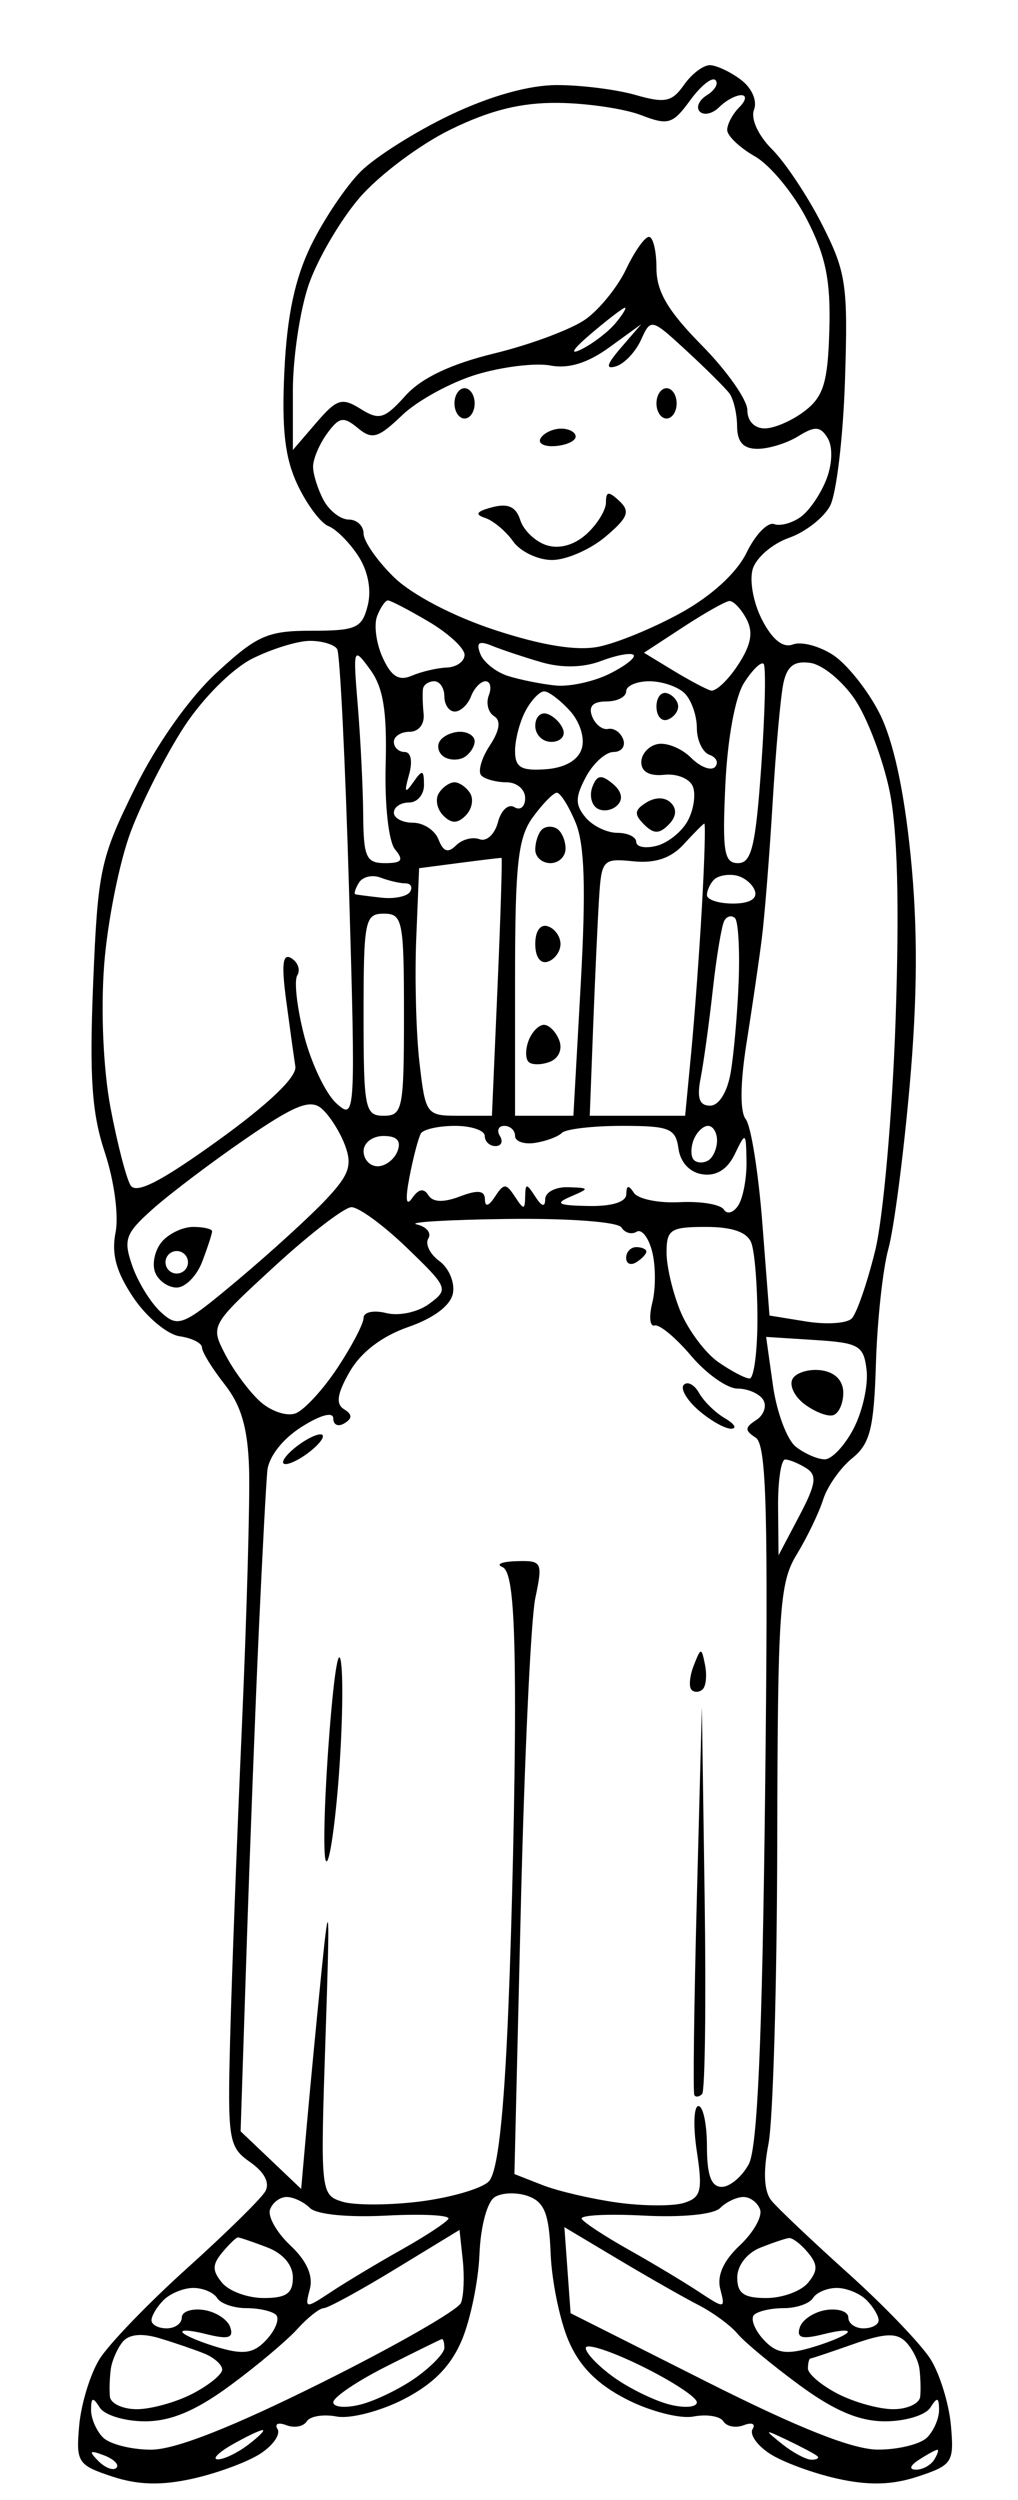 <?xml version="1.0" standalone="no"?>
<!DOCTYPE svg PUBLIC "-//W3C//DTD SVG 20010904//EN"
 "http://www.w3.org/TR/2001/REC-SVG-20010904/DTD/svg10.dtd">
<svg version="1.0" xmlns="http://www.w3.org/2000/svg"
 width="655.2pt" height="1608.218pt" viewBox="0 0 655.2 1608.218"
 preserveAspectRatio="xMidYMid meet">
<g transform="translate(0,1608.218) scale(0.013,-0.013)"
fill="#000000" stroke="none">
<path d="M35153 120484 c-328 9 -908 -429 -1289 -974 -594 -847 -938 -919
-2400 -500 -939 270 -2689 490 -3889 490 -1388 0 -3315 -541 -5297 -1487
-1713 -817 -3704 -2075 -4424 -2795 -720 -720 -1822 -2358 -2449 -3639 -802
-1639 -1194 -3479 -1325 -6212 -140 -2905 25 -4329 654 -5655 463 -975 1149
-1890 1524 -2034 375 -144 1038 -805 1472 -1468 489 -746 670 -1683 476 -2458
-282 -1124 -566 -1252 -2771 -1252 -2186 0 -2706 -229 -4704 -2071 -1360
-1253 -2962 -3518 -4060 -5740 -1703 -3446 -1828 -4029 -2058 -9603 -192
-4671 -69 -6460 579 -8411 463 -1396 694 -3120 529 -3951 -213 -1068 31 -1956
885 -3224 648 -962 1677 -1822 2286 -1910 609 -88 1108 -339 1108 -557 0 -219
506 -1042 1125 -1828 823 -1047 1147 -2172 1207 -4193 45 -1519 -116 -7262
-358 -12762 -242 -5500 -503 -12415 -579 -15367 -132 -5084 -80 -5410 989
-6158 715 -501 989 -1033 747 -1450 -209 -363 -1956 -2078 -3881 -3811 -1925
-1734 -3873 -3756 -4329 -4494 -455 -738 -905 -2210 -1000 -3272 -162 -1828
-74 -1963 1631 -2528 1280 -424 2439 -454 4000 -105 1209 270 2711 826 3339
1235 627 409 1010 956 849 1216 -161 260 34 347 433 194 399 -153 856 -68
1014 189 159 257 826 364 1482 239 657 -126 2142 255 3300 846 1469 750 2344
1633 2890 2920 431 1016 826 2935 879 4265 54 1378 381 2596 759 2829 365 226
1114 244 1665 40 795 -294 1022 -878 1099 -2829 53 -1353 449 -3289 880 -4305
546 -1287 1421 -2170 2890 -2920 1158 -591 2643 -972 3300 -846 656 125 1323
18 1482 -239 158 -257 615 -342 1014 -189 399 153 594 66 433 -194 -161 -260
222 -807 849 -1216 628 -409 2130 -965 3339 -1235 1561 -349 2720 -319 4000
105 1705 565 1793 700 1631 2528 -95 1062 -545 2530 -1000 3263 -456 732
-2291 2647 -4079 4254 -1787 1607 -3501 3230 -3807 3607 -369 452 -418 1404
-147 2806 226 1167 421 7860 434 14872 22 11553 112 12894 959 14284 515 844
1106 2069 1313 2722 207 654 854 1575 1437 2047 891 721 1079 1472 1178 4709
64 2118 342 4665 617 5660 274 995 749 4635 1054 8089 388 4387 403 7799 50
11323 -330 3300 -867 5753 -1553 7097 -576 1130 -1606 2420 -2288 2867 -681
446 -1577 682 -1989 524 -493 -189 -1018 230 -1530 1220 -434 840 -636 1959
-457 2525 178 560 982 1247 1787 1528 805 281 1721 992 2036 1581 315 588 648
3384 740 6212 153 4719 61 5353 -1124 7691 -710 1401 -1827 3084 -2483 3739
-694 694 -1068 1513 -897 1961 170 441 -105 1072 -642 1479 -516 391 -1206
717 -1535 726z m267 -737 c165 -166 -23 -502 -420 -747 -397 -245 -555 -612
-352 -814 203 -203 635 -103 960 222 326 326 817 592 1092 592 278 0 233 -267
-100 -600 -330 -330 -599 -836 -597 -1125 2 -289 621 -876 1375 -1306 755
-430 1912 -1833 2572 -3118 937 -1825 1180 -3024 1110 -5469 -74 -2581 -285
-3284 -1200 -3996 -610 -475 -1504 -869 -1985 -875 -520 -6 -875 362 -875 907
0 504 -1012 1944 -2250 3199 -1692 1717 -2250 2667 -2250 3833 0 852 -169
1545 -375 1539 -206 -6 -712 -723 -1125 -1594 -412 -871 -1312 -1986 -2000
-2478 -687 -492 -2712 -1252 -4500 -1688 -2197 -537 -3631 -1217 -4427 -2100
-1039 -1153 -1298 -1229 -2220 -653 -926 578 -1176 499 -2199 -690 l-1154
-1342 0 2939 c0 1616 350 3965 777 5220 428 1254 1558 3193 2513 4308 955
1116 2983 2638 4507 3384 1982 969 3511 1347 5362 1323 1425 -17 3259 -290
4076 -604 1347 -520 1572 -452 2434 731 522 717 1085 1168 1251 1002z m-4484
-11265 c103 10 -104 -332 -459 -759 -354 -428 -1113 -1010 -1686 -1295 -624
-310 -440 -5 459 760 825 702 1584 1284 1686 1294z m3042 -2119 c963 -887
1921 -1838 2129 -2113 208 -275 381 -1006 385 -1625 6 -792 306 -1125 1015
-1125 554 0 1460 281 2015 625 824 511 1089 496 1449 -83 258 -415 243 -1244
-38 -2000 -263 -711 -827 -1558 -1254 -1883 -427 -325 -1036 -497 -1353 -383
-317 114 -930 -520 -1362 -1409 -488 -1003 -1723 -2135 -3250 -2981 -1355
-749 -3196 -1506 -4090 -1680 -1083 -212 -2794 65 -5123 829 -2062 676 -4112
1748 -4999 2615 -826 808 -1502 1779 -1502 2159 0 380 -330 691 -732 691 -403
0 -966 435 -1250 967 -285 532 -518 1277 -518 1655 0 378 313 1115 696 1639
598 818 811 855 1518 269 712 -591 1006 -506 2198 636 757 725 2418 1632 3691
2015 1273 383 2913 582 3644 442 899 -172 1844 119 2916 896 l1587 1151 -1000
-1158 c-718 -832 -789 -1093 -250 -928 413 127 970 717 1238 1311 483 1069
509 1063 2240 -532z m-14772 -12363 c130 0 1037 -472 2015 -1049 979 -578
1779 -1317 1779 -1643 0 -327 -394 -609 -875 -629 -481 -19 -1264 -202 -1738
-406 -638 -274 -1015 -39 -1441 896 -318 697 -442 1619 -277 2049 165 430 406
782 537 782z m16901 -29 c197 16 577 -380 845 -881 355 -664 242 -1283 -420
-2291 -498 -760 -1103 -1325 -1344 -1257 -241 69 -1083 517 -1872 997 l-1434
872 1934 1265 c1064 696 2095 1278 2291 1295z m-20762 -1972 c603 1 1209 -182
1348 -407 138 -224 402 -5568 586 -11875 329 -11283 319 -11453 -625 -10602
-528 475 -1247 1985 -1598 3355 -351 1371 -504 2710 -339 2976 165 267 35 648
-288 848 -434 268 -502 -274 -260 -2091 180 -1349 384 -2818 454 -3265 81
-515 -1316 -1851 -3823 -3657 -2839 -2045 -4059 -2670 -4336 -2223 -212 343
-659 2074 -994 3848 -357 1897 -486 4815 -311 7083 164 2122 754 5074 1312
6560 557 1485 1748 3826 2646 5201 930 1423 2387 2877 3383 3374 963 481 2243
875 2845 875z m9024 -248 c485 -197 1588 -564 2451 -814 1002 -289 2068 -265
2945 69 755 287 1476 420 1601 295 125 -125 -413 -545 -1195 -934 -781 -388
-1983 -648 -2671 -577 -687 70 -1741 281 -2340 468 -600 188 -1221 681 -1381
1097 -217 565 -68 666 590 396z m-6041 -1175 c647 -885 836 -2045 766 -4699
-54 -2013 146 -3814 467 -4201 442 -532 336 -676 -500 -676 -930 0 -1063 293
-1079 2375 -10 1306 -129 3725 -265 5375 -242 2934 -229 2974 611 1826z
m19477 286 c124 -124 72 -2393 -114 -5044 -279 -3971 -481 -4818 -1150 -4818
-693 0 -784 560 -630 3875 107 2282 487 4355 925 5043 409 643 845 1068 969
944z m2320 45 c600 -86 1592 -902 2204 -1813 612 -911 1380 -2936 1707 -4500
400 -1913 499 -5627 304 -11344 -160 -4675 -614 -9814 -1010 -11420 -396
-1606 -918 -3118 -1162 -3362 -243 -243 -1258 -309 -2256 -147 l-1815 294
-354 4568 c-194 2512 -564 4827 -821 5146 -291 359 -277 1778 35 3750 276
1744 617 4071 757 5171 140 1100 383 4138 539 6750 156 2613 395 5271 533
5907 183 850 539 1116 1339 1000z m-18625 -907 c275 0 500 -337 500 -750 0
-412 232 -750 516 -750 283 0 645 338 803 750 158 413 482 750 719 750 237 0
310 -315 162 -699 -147 -385 -30 -847 260 -1026 354 -219 283 -703 -217 -1466
-411 -626 -596 -1290 -411 -1474 184 -184 747 -335 1251 -335 505 0 917 -351
917 -780 0 -428 -240 -631 -534 -449 -295 182 -659 -152 -815 -749 -155 -593
-563 -971 -906 -839 -343 131 -868 -6 -1168 -306 -392 -392 -633 -312 -864
289 -176 459 -746 834 -1266 834 -521 0 -947 225 -947 500 0 275 338 500 750
500 413 0 747 394 742 875 -6 754 -80 772 -532 125 -411 -587 -457 -506 -209
375 186 662 97 1125 -217 1125 -294 0 -534 225 -534 500 0 275 352 500 781
500 445 0 744 377 693 875 -49 481 -63 1044 -32 1250 32 206 283 375 558 375z
m10650 0 c633 0 1420 -270 1750 -600 330 -330 600 -1099 600 -1708 0 -610 281
-1209 625 -1332 344 -123 467 -393 274 -601 -193 -208 -727 -3 -1186 456 -459
459 -1201 764 -1649 678 -448 -86 -814 -491 -814 -900 0 -476 410 -699 1142
-621 628 67 1264 -196 1413 -586 150 -389 37 -1147 -251 -1684 -287 -538 -979
-1097 -1538 -1243 -559 -146 -1016 -61 -1016 188 0 249 -422 453 -939 453
-516 0 -1225 345 -1575 767 -516 622 -512 1000 23 2000 363 678 978 1233 1367
1233 389 0 604 281 478 625 -126 344 -461 576 -744 516 -283 -60 -642 221
-797 625 -189 492 43 734 703 734 541 0 984 225 984 500 0 275 518 500 1150
500z m-5210 -500 c223 0 798 -434 1278 -964 498 -551 748 -1355 582 -1875
-184 -578 -841 -949 -1795 -1016 -1212 -84 -1505 92 -1505 908 0 557 233 1448
518 1980 284 532 699 967 922 967z m624 -5016 c173 9 592 -654 932 -1474 450
-1086 519 -3251 255 -8000 l-363 -6510 -1444 0 -1444 0 0 6781 c0 5666 144
6979 875 7984 481 662 1016 1211 1189 1219z m7304 -1526 c65 23 13 -1814 -115
-4083 -128 -2269 -368 -5531 -533 -7250 l-300 -3125 -2361 0 -2361 0 167 4375
c93 2406 224 5275 293 6375 120 1922 187 1994 1700 1841 1079 -109 1860 153
2483 833 500 546 962 1011 1027 1034z m-10039 -1697 c44 -6 -45 -2880 -197
-6386 l-277 -6375 -1642 0 c-1608 0 -1647 53 -1945 2625 -167 1444 -239 4200
-161 6125 l143 3500 2000 261 c1100 143 2036 256 2079 250z m-5988 -977 c408
-156 961 -284 1229 -284 269 0 373 -188 231 -418 -142 -230 -774 -361 -1405
-292 -630 70 -1216 145 -1301 168 -84 23 -5 282 176 576 182 294 663 406 1070
250z m17593 108 c403 -78 827 -423 941 -767 131 -392 -272 -625 -1083 -625
-711 0 -1292 188 -1292 417 0 229 158 574 351 767 192 193 680 287 1083 208z
m-17434 -1892 c933 0 1000 -333 1000 -5000 0 -4667 -67 -5000 -1000 -5000
-933 0 -1000 333 -1000 5000 0 4667 67 5000 1000 5000z m17391 -224 c160 -160
240 -1581 178 -3158 -62 -1578 -240 -3599 -396 -4493 -169 -967 -582 -1625
-1018 -1625 -533 0 -661 377 -465 1375 148 756 419 2725 602 4375 183 1650
440 3184 571 3408 130 225 368 278 528 118z m-20487 -9404 c385 -319 910
-1132 1166 -1806 385 -1013 225 -1480 -927 -2707 -766 -816 -2712 -2592 -4325
-3947 -2760 -2319 -2986 -2415 -3843 -1639 -501 453 -1141 1484 -1422 2290
-458 1315 -354 1607 1015 2827 839 748 2900 2306 4581 3462 2418 1663 3201
1980 3755 1520z m6626 -872 c808 0 1470 -225 1470 -500 0 -275 238 -500 530
-500 291 0 390 225 220 500 -170 275 -71 500 220 500 292 0 530 -224 530 -497
0 -273 444 -429 987 -346 543 83 1143 306 1333 497 191 190 1531 346 2979 346
2348 0 2649 -121 2791 -1125 98 -690 561 -1182 1198 -1273 681 -98 1229 247
1591 1000 538 1116 554 1107 580 -352 14 -825 -168 -1805 -404 -2178 -237
-373 -559 -469 -717 -214 -159 256 -1143 421 -2188 366 -1045 -54 -2065 155
-2267 464 -261 399 -370 380 -375 -63 -5 -394 -701 -612 -1883 -590 -1504 28
-1677 120 -875 465 954 410 948 431 -125 465 -619 19 -1128 -246 -1133 -590
-5 -417 -169 -375 -492 125 -431 667 -486 667 -500 0 -14 -667 -70 -667 -508
0 -437 667 -547 667 -984 0 -316 -482 -495 -531 -500 -137 -6 444 -347 483
-1240 144 -821 -312 -1343 -290 -1563 65 -221 359 -484 311 -798 -144 -306
-443 -350 -72 -129 1072 187 963 439 1919 560 2125 122 206 883 375 1692 375z
m12523 0 c246 0 447 -324 447 -720 0 -397 -194 -841 -430 -987 -237 -146 -559
-137 -716 19 -157 157 -164 601 -16 987 148 385 470 701 715 701z m-16069
-500 c670 0 893 -240 697 -750 -158 -412 -601 -750 -984 -750 -384 0 -697 338
-697 750 0 413 443 750 984 750z m-1590 -3524 c355 13 1592 -891 2750 -2009
2050 -1978 2079 -2052 1106 -2772 -560 -414 -1495 -616 -2125 -458 -626 157
-1125 51 -1125 -238 0 -286 -581 -1399 -1292 -2472 -710 -1074 -1643 -2087
-2072 -2252 -429 -164 -1221 100 -1759 587 -539 487 -1314 1533 -1723 2324
-743 1436 -737 1446 2426 4353 1743 1603 3460 2924 3814 2937z m7713 -582
c3038 39 5488 -143 5659 -420 167 -270 506 -365 754 -212 248 154 594 -293
770 -992 175 -698 177 -1834 4 -2523 -173 -690 -121 -1196 115 -1125 237 70
1049 -603 1805 -1497 756 -894 1792 -1625 2301 -1625 509 0 1081 -250 1270
-556 189 -306 33 -756 -346 -1000 -570 -367 -574 -518 -24 -873 538 -347 626
-3700 464 -17625 -142 -12184 -378 -17524 -808 -18321 -333 -619 -936 -1125
-1339 -1125 -521 0 -732 577 -732 2000 0 1100 -189 2000 -421 2000 -231 0
-267 -1009 -80 -2242 295 -1946 212 -2282 -629 -2549 -533 -169 -2015 -163
-3294 14 -1279 177 -2952 567 -3717 867 l-1391 545 320 13307 c177 7320 497
14152 713 15183 377 1798 339 1873 -929 1836 -727 -22 -1041 -153 -697 -292
457 -185 625 -2086 623 -7086 -1 -3758 -149 -10397 -330 -14752 -224 -5416
-532 -8124 -973 -8565 -355 -354 -1891 -800 -3415 -991 -1523 -190 -3255 -192
-3848 -3 -1059 336 -1073 481 -815 8160 220 6555 189 7091 -191 3318 -249
-2475 -580 -5929 -735 -7675 l-281 -3176 -1499 1426 -1499 1425 296 9000 c163
4950 435 12038 605 15750 170 3713 359 7279 421 7925 66 699 752 1581 1689
2175 952 603 1577 769 1577 420 0 -319 249 -425 553 -237 401 247 394 441 -23
698 -418 259 -339 771 286 1859 549 958 1597 1757 2892 2206 1273 441 2100
1065 2216 1671 102 532 -200 1248 -670 1592 -470 343 -716 847 -548 1120 168
272 -90 585 -575 695 -484 110 1530 232 4476 270z m9840 -394 c1313 0 2045
-257 2250 -791 166 -435 303 -2122 303 -3750 0 -1627 -175 -2959 -389 -2959
-214 0 -912 367 -1553 815 -640 449 -1477 1567 -1861 2484 -383 918 -697 2239
-697 2935 0 1138 197 1266 1947 1266z m5393 -5596 c2197 -140 2424 -273 2565
-1496 85 -738 -202 -2032 -638 -2875 -436 -843 -1081 -1533 -1434 -1533 -353
0 -998 281 -1434 625 -436 344 -945 1707 -1131 3029 l-338 2404 2410 -154z
m-1465 -5912 c206 -4 677 -199 1046 -433 545 -345 479 -790 -353 -2367 l-1024
-1942 -22 2375 c-12 1306 147 2372 353 2367z m-24683 -36492 c334 0 853 -245
1153 -545 321 -321 1888 -475 3804 -375 1792 93 3165 19 3050 -165 -115 -184
-1163 -871 -2329 -1525 -1166 -655 -2721 -1588 -3457 -2073 -1303 -860 -1330
-856 -1073 126 174 663 -156 1402 -962 2158 -674 632 -1129 1430 -1010 1774
118 344 489 625 824 625z m22616 0 c335 0 706 -281 824 -625 119 -344 -336
-1142 -1010 -1774 -806 -756 -1136 -1495 -962 -2158 257 -982 230 -986 -1073
-126 -736 485 -2291 1418 -3457 2073 -1166 654 -2214 1341 -2329 1525 -115
184 1258 258 3050 165 1916 -100 3483 54 3804 375 300 300 819 545 1153 545z
m-13898 -3112 c88 -816 50 -1771 -85 -2123 -135 -352 -3245 -2133 -6910 -3956
-4468 -2223 -7250 -3315 -8440 -3312 -976 1 -2045 273 -2375 603 -330 330
-597 949 -592 1375 6 623 91 642 435 100 235 -371 1240 -675 2232 -675 1277 0
2506 514 4199 1757 1317 967 2818 2227 3337 2800 519 574 1112 1043 1316 1043
205 0 1801 871 3548 1936 l3175 1935 160 -1483z m7686 35 c1460 -872 3249
-1891 3976 -2265 728 -373 1601 -1014 1942 -1424 340 -411 1718 -1553 3062
-2540 1738 -1276 2965 -1794 4249 -1794 992 0 1997 304 2232 675 344 542 429
523 435 -100 5 -426 -262 -1045 -592 -1375 -330 -330 -1421 -600 -2423 -600
-1256 0 -3910 1050 -8525 3375 l-6702 3375 -154 2129 -154 2129 2654 -1585z
m-18817 1077 c86 0 733 -219 1438 -488 794 -301 1283 -873 1283 -1500 0 -782
-327 -1012 -1439 -1012 -791 0 -1719 338 -2061 750 -497 598 -497 902 0 1500
342 413 693 750 779 750z m27285 -32 c172 18 594 -305 936 -718 497 -598 497
-902 0 -1500 -342 -412 -1270 -750 -2061 -750 -1113 0 -1439 230 -1439 1016 0
587 476 1207 1125 1468 619 249 1266 467 1439 484z m-29494 -2468 c479 0 1010
-225 1180 -500 170 -275 821 -500 1446 -500 626 0 1288 -150 1472 -334 184
-184 -20 -726 -453 -1205 -620 -685 -1114 -777 -2319 -431 -843 241 -1670 577
-1838 745 -168 169 342 144 1133 -55 1112 -279 1387 -203 1210 334 -126 383
-718 768 -1315 856 -597 88 -1086 -81 -1086 -375 0 -294 -337 -535 -750 -535
-412 0 -750 180 -750 400 0 220 270 670 600 1000 330 330 992 600 1470 600z
m31860 0 c478 0 1140 -270 1470 -600 330 -330 600 -780 600 -1000 0 -220 -337
-400 -750 -400 -412 0 -750 241 -750 535 0 294 -489 463 -1086 375 -597 -88
-1189 -473 -1315 -856 -177 -537 98 -613 1210 -334 791 199 1301 224 1133 55
-168 -168 -995 -504 -1838 -745 -1205 -346 -1699 -254 -2319 431 -433 479
-637 1021 -453 1205 184 184 846 334 1472 334 625 0 1276 225 1446 500 170
275 701 500 1180 500z m-33529 -2490 c742 -223 1743 -566 2224 -761 481 -196
875 -551 875 -790 0 -238 -664 -777 -1475 -1196 -812 -420 -2049 -763 -2750
-763 -701 0 -1302 281 -1334 625 -33 344 -11 963 47 1375 59 413 322 1012 586
1333 311 379 948 441 1827 177z m36935 -171 c322 -324 630 -926 684 -1339 54
-412 72 -1031 39 -1375 -32 -344 -633 -625 -1334 -625 -701 0 -1938 343 -2750
763 -811 419 -1475 982 -1475 1250 0 268 56 490 125 495 69 4 1025 325 2125
713 1534 542 2136 569 2586 118z m-22961 131 c69 16 125 -180 125 -436 0 -256
-632 -916 -1405 -1467 -774 -550 -2011 -1152 -2750 -1338 -740 -186 -1345
-135 -1345 113 0 248 1181 1047 2625 1774 1444 728 2681 1337 2750 1354z
m9875 -1330 c1513 -741 2750 -1551 2750 -1798 0 -248 -605 -299 -1345 -113
-739 186 -1976 788 -2750 1338 -773 551 -1405 1208 -1405 1462 0 253 1238
-147 2750 -889z m-18750 -3174 c138 1 -187 -328 -721 -732 -533 -404 -1208
-726 -1500 -716 -291 9 34 339 721 732 688 393 1363 715 1500 716z m26000
-506 c688 -328 1344 -677 1458 -778 115 -100 -11 -182 -279 -182 -268 0 -925
350 -1458 778 -916 733 -900 743 279 182z m-33853 -742 c493 -188 770 -467
616 -621 -154 -154 -557 -1 -896 341 -490 494 -433 551 280 280z m41258 274
c84 5 15 -217 -155 -492 -170 -275 -577 -497 -905 -492 -357 4 -296 201 155
492 413 267 820 488 905 492z"/>
<path d="M23000 104500 c-275 0 -500 -337 -500 -750 0 -412 225 -750 500 -750
275 0 500 338 500 750 0 413 -225 750 -500 750z"/>
<path d="M33000 104500 c-275 0 -500 -337 -500 -750 0 -412 225 -750 500 -750
275 0 500 338 500 750 0 413 -225 750 -500 750z"/>
<path d="M27780 102500 c-397 0 -852 -211 -1011 -470 -160 -258 164 -435 720
-393 556 42 1011 253 1011 469 0 217 -324 394 -720 394z"/>
<path d="M30666 98917 c-534 499 -666 485 -666 -70 0 -381 -434 -1085 -964
-1565 -604 -546 -1342 -752 -1975 -551 -555 176 -1142 736 -1303 1243 -210
662 -603 842 -1387 637 -780 -204 -883 -356 -358 -528 405 -132 1031 -655
1390 -1162 360 -507 1227 -921 1928 -921 701 0 1888 516 2638 1147 1123 945
1246 1257 697 1770z"/>
<path d="M22780 87500 c-397 0 -850 -209 -1009 -465 -158 -256 -59 -607 221
-780 279 -173 733 -175 1008 -5 275 170 500 521 500 780 0 258 -324 470 -720
470z"/>
<path d="M22500 85000 c-243 0 -592 -245 -777 -544 -185 -299 -85 -794 221
-1100 408 -408 704 -408 1112 0 306 306 406 801 221 1100 -185 299 -534 544
-777 544z"/>
<path d="M33038 89404 c-296 99 -538 -196 -538 -654 0 -458 242 -753 538 -654
295 98 537 393 537 654 0 261 -242 556 -537 654z"/>
<path d="M30330 84934 c-560 464 -775 431 -1000 -155 -157 -411 -52 -892 235
-1069 287 -178 737 -108 1000 155 303 303 218 693 -235 1069z"/>
<path d="M33221 83979 c-294 294 -766 302 -1221 21 -591 -365 -615 -585 -121
-1079 483 -483 754 -488 1221 -21 383 383 426 774 121 1079z"/>
<path d="M27094 88385 c-327 109 -594 -158 -594 -593 0 -436 356 -792 792
-792 435 0 702 267 593 594 -108 326 -465 683 -791 791z"/>
<path d="M27570 82707 c-237 146 -574 122 -750 -54 -176 -176 -320 -620 -320
-986 0 -367 338 -667 750 -667 413 0 750 324 750 720 0 397 -194 841 -430 987z"/>
<path d="M27125 77875 c-372 124 -625 -231 -625 -875 0 -644 253 -999 625
-875 344 115 625 508 625 875 0 367 -281 760 -625 875z"/>
<path d="M26931 73000 c-254 0 -596 -347 -758 -772 -163 -424 -166 -902 -6
-1061 159 -160 633 -159 1053 2 439 169 638 619 468 1062 -162 423 -503 769
-757 769z"/>
<path d="M9561 63000 c-516 0 -1216 -335 -1556 -744 -339 -409 -486 -1084
-327 -1500 160 -416 641 -756 1069 -756 428 0 997 577 1265 1283 269 705 488
1380 488 1500 0 119 -422 217 -939 217z m-518 -1276 c260 -161 342 -506 181
-767 -161 -260 -506 -342 -767 -181 -260 161 -342 506 -181 767 161 260 506
342 767 181z"/>
<path d="M31500 62000 c-275 0 -500 -238 -500 -530 0 -291 225 -390 500 -220
275 170 500 408 500 530 0 121 -225 220 -500 220z"/>
<path d="M34613 54780 c-230 411 -571 596 -757 410 -186 -186 143 -755 730
-1264 587 -509 1314 -919 1616 -911 301 9 161 241 -311 516 -473 276 -1048
837 -1278 1249z"/>
<path d="M15963 52704 c-118 118 -648 -103 -1177 -490 -530 -387 -867 -800
-749 -918 118 -118 648 103 1177 490 530 387 867 800 749 918z"/>
<path d="M16906 41250 c-110 1218 -344 -67 -597 -3287 -229 -2907 -319 -5720
-199 -6250 120 -529 388 950 597 3287 209 2338 298 5150 199 6250z"/>
<path d="M34904 41336 c-175 870 -201 868 -556 -33 -204 -520 -254 -1064 -110
-1208 144 -144 394 -129 556 33 162 161 212 705 110 1208z"/>
<path d="M34886 29803 l-137 9447 -250 -9500 c-137 -5225 -193 -9594 -124
-9708 69 -115 243 -91 386 53 144 143 200 4512 125 9708z"/>
<path d="M40672 55904 c-593 84 -1234 -100 -1425 -409 -191 -309 69 -876 578
-1261 509 -385 1150 -633 1425 -550 275 82 500 581 500 1108 0 600 -402 1015
-1078 1112z"/>
</g>
</svg>
